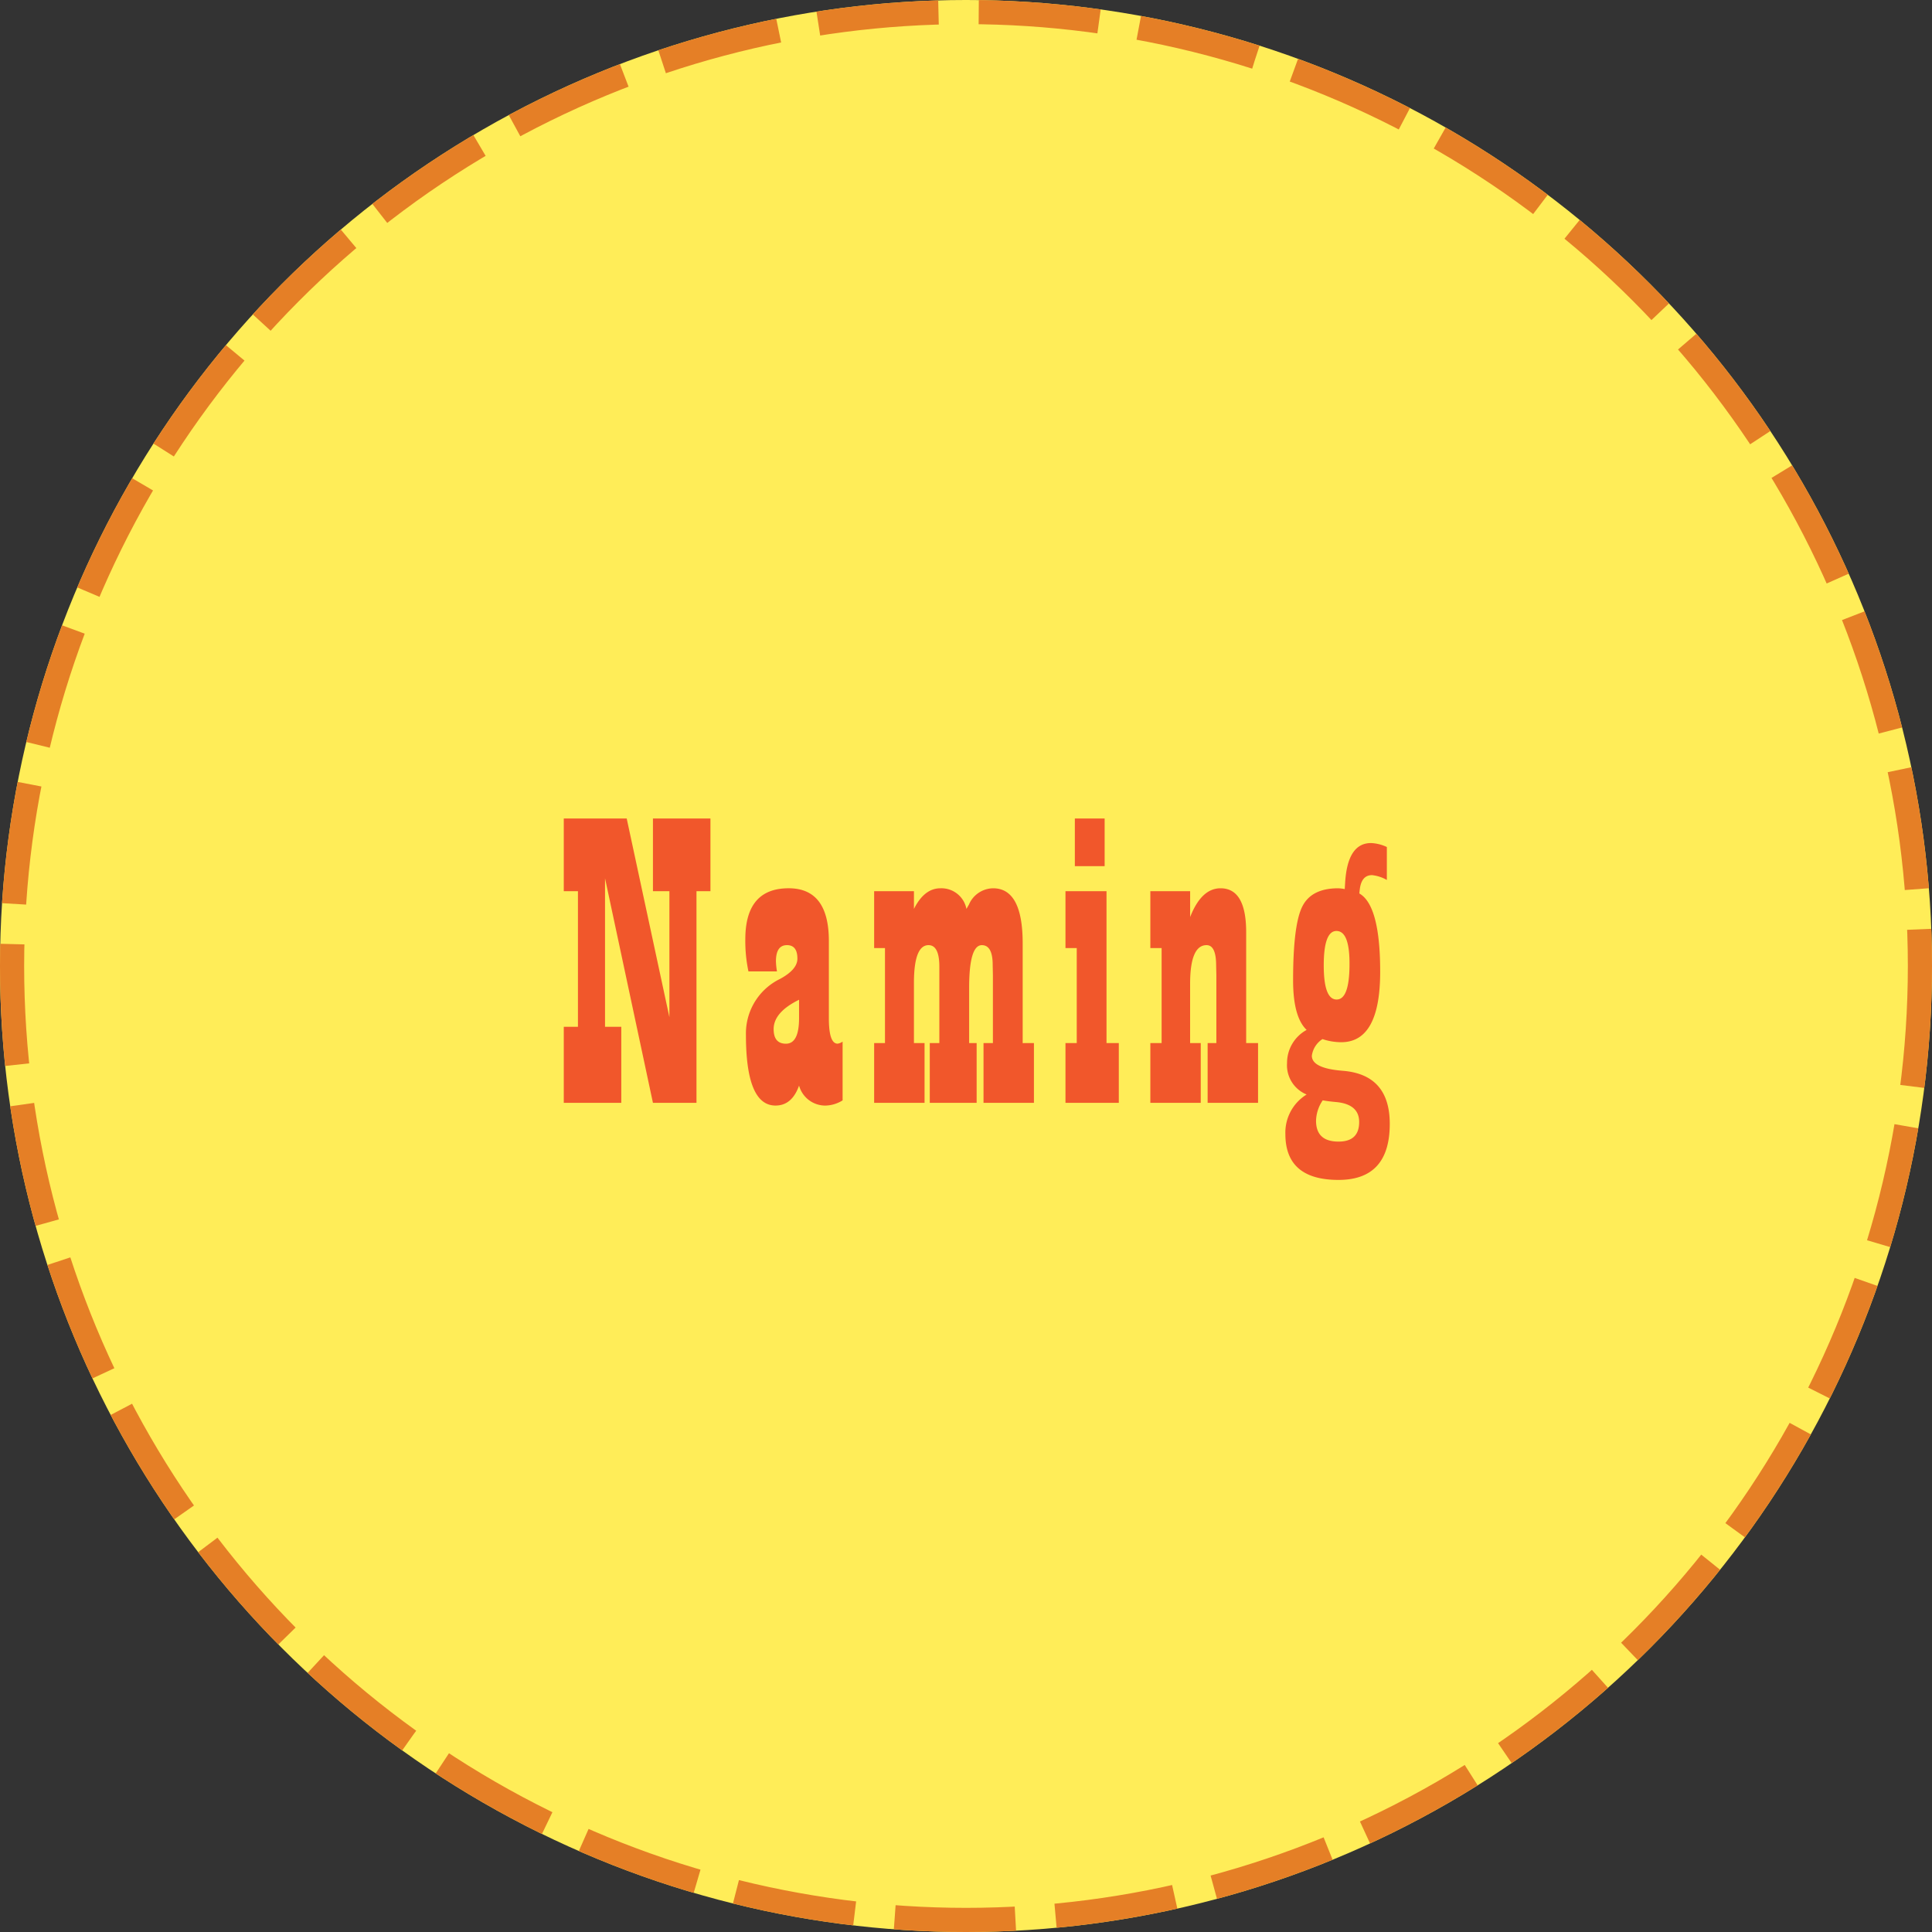 <svg xmlns="http://www.w3.org/2000/svg" width="240" height="240" viewBox="0 0 240 240">
  <rect x="0" y="0" width="240" height="240" fill="#333333" stroke="none"/>
  <g id="kijun_04" transform="translate(-1793.218 -2569)">
    <g id="楕円形_1064" data-name="楕円形 1064" transform="translate(1793.218 2569)" fill="#ffed58" stroke="#e57f26" stroke-width="3" stroke-dasharray="15 5">
      <circle cx="120" cy="120" r="120" stroke="none"/>
      <circle cx="120" cy="120" r="118.5" fill="none"/>
    </g>
    <path id="パス_458" data-name="パス 458" d="M19.254-35.325v9.032H17.52V0H12.111L6.159-27.9V-9.446H8.178V0H1.035V-9.446h1.76V-26.293H1.035v-9.032H8.851l5.305,24.688V-26.293H12.111v-9.032ZM35.671-7.608v7.3a4.179,4.179,0,0,1-2.148.647,3.381,3.381,0,0,1-3.261-2.484Q29.383.336,27.338.336q-3.675,0-3.675-8.773A7.528,7.528,0,0,1,27.908-15.4q2.148-1.165,2.148-2.51,0-1.682-1.294-1.682-1.372,0-1.372,2.019a8.838,8.838,0,0,0,.129,1.242H23.974a18.133,18.133,0,0,1-.388-3.985q0-6.34,5.383-6.34,4.995,0,4.995,6.547v9.6q0,3.157,1.087,3.157A1.377,1.377,0,0,0,35.671-7.608Zm-5.409-5.2q-3.157,1.553-3.157,3.649,0,1.812,1.527,1.812,1.63,0,1.63-3.183ZM59.439-7.427V0H53.176V-7.427h1.165v-8.437l-.026-1.268q0-2.458-1.346-2.458-1.579,0-1.579,5.305v6.858h.932V0H46.5V-7.427h1.19V-16.9q0-2.691-1.346-2.691-1.812,0-1.812,4.71v7.453h1.32V0H39.59V-7.427h1.346v-11.8H39.59v-7.065h4.943v2.2q1.294-2.562,3.287-2.562a3.168,3.168,0,0,1,3.235,2.562l.311-.543a3.319,3.319,0,0,1,3-2.019q3.675,0,3.675,6.832v12.4Zm9.016-18.866V-7.427h1.527V0H63.357V-7.427h1.4v-11.8h-1.4v-7.065Zm-.233-9.032V-29.4h-3.7v-5.926Zm19.057,27.9V0H81.017V-7.427H82.1V-15.89l-.026-1.165q0-2.536-1.19-2.536-2.044,0-2.044,4.813v7.35h1.32V0H73.9V-7.427h1.4v-11.8H73.9v-7.065h4.943v3.209q1.4-3.571,3.778-3.571,3.183,0,3.183,5.46V-7.427Zm16-24.352v4.089a4.74,4.74,0,0,0-1.837-.6q-1.32,0-1.527,1.786-.026.181-.052.492,2.588,1.475,2.588,9.73,0,8.747-4.839,8.747a7.327,7.327,0,0,1-2.329-.388,2.915,2.915,0,0,0-1.32,2.07q0,1.553,3.778,1.863,5.9.44,5.9,6.6,0,6.961-6.366,6.961-6.6,0-6.6-5.693a5.548,5.548,0,0,1,2.64-4.917,3.925,3.925,0,0,1-2.433-3.908,4.662,4.662,0,0,1,2.433-4.115q-1.682-1.6-1.682-6.159,0-6.832,1.126-9.135t4.49-2.3a5.244,5.244,0,0,1,.8.1l.052-.854q.311-4.865,3.209-4.865A5.112,5.112,0,0,1,103.283-31.779ZM97.02-21.35q-1.579,0-1.579,4.27,0,4.244,1.6,4.244t1.6-4.425Q98.65-21.35,97.02-21.35ZM95.312-.311a4.7,4.7,0,0,0-.828,2.536q0,2.588,2.795,2.588,2.562,0,2.562-2.433,0-2.226-2.9-2.484Q96.063-.181,95.312-.311Z" transform="translate(1862.218 2706)" fill="#f1572b"/>
  </g>
</svg>

